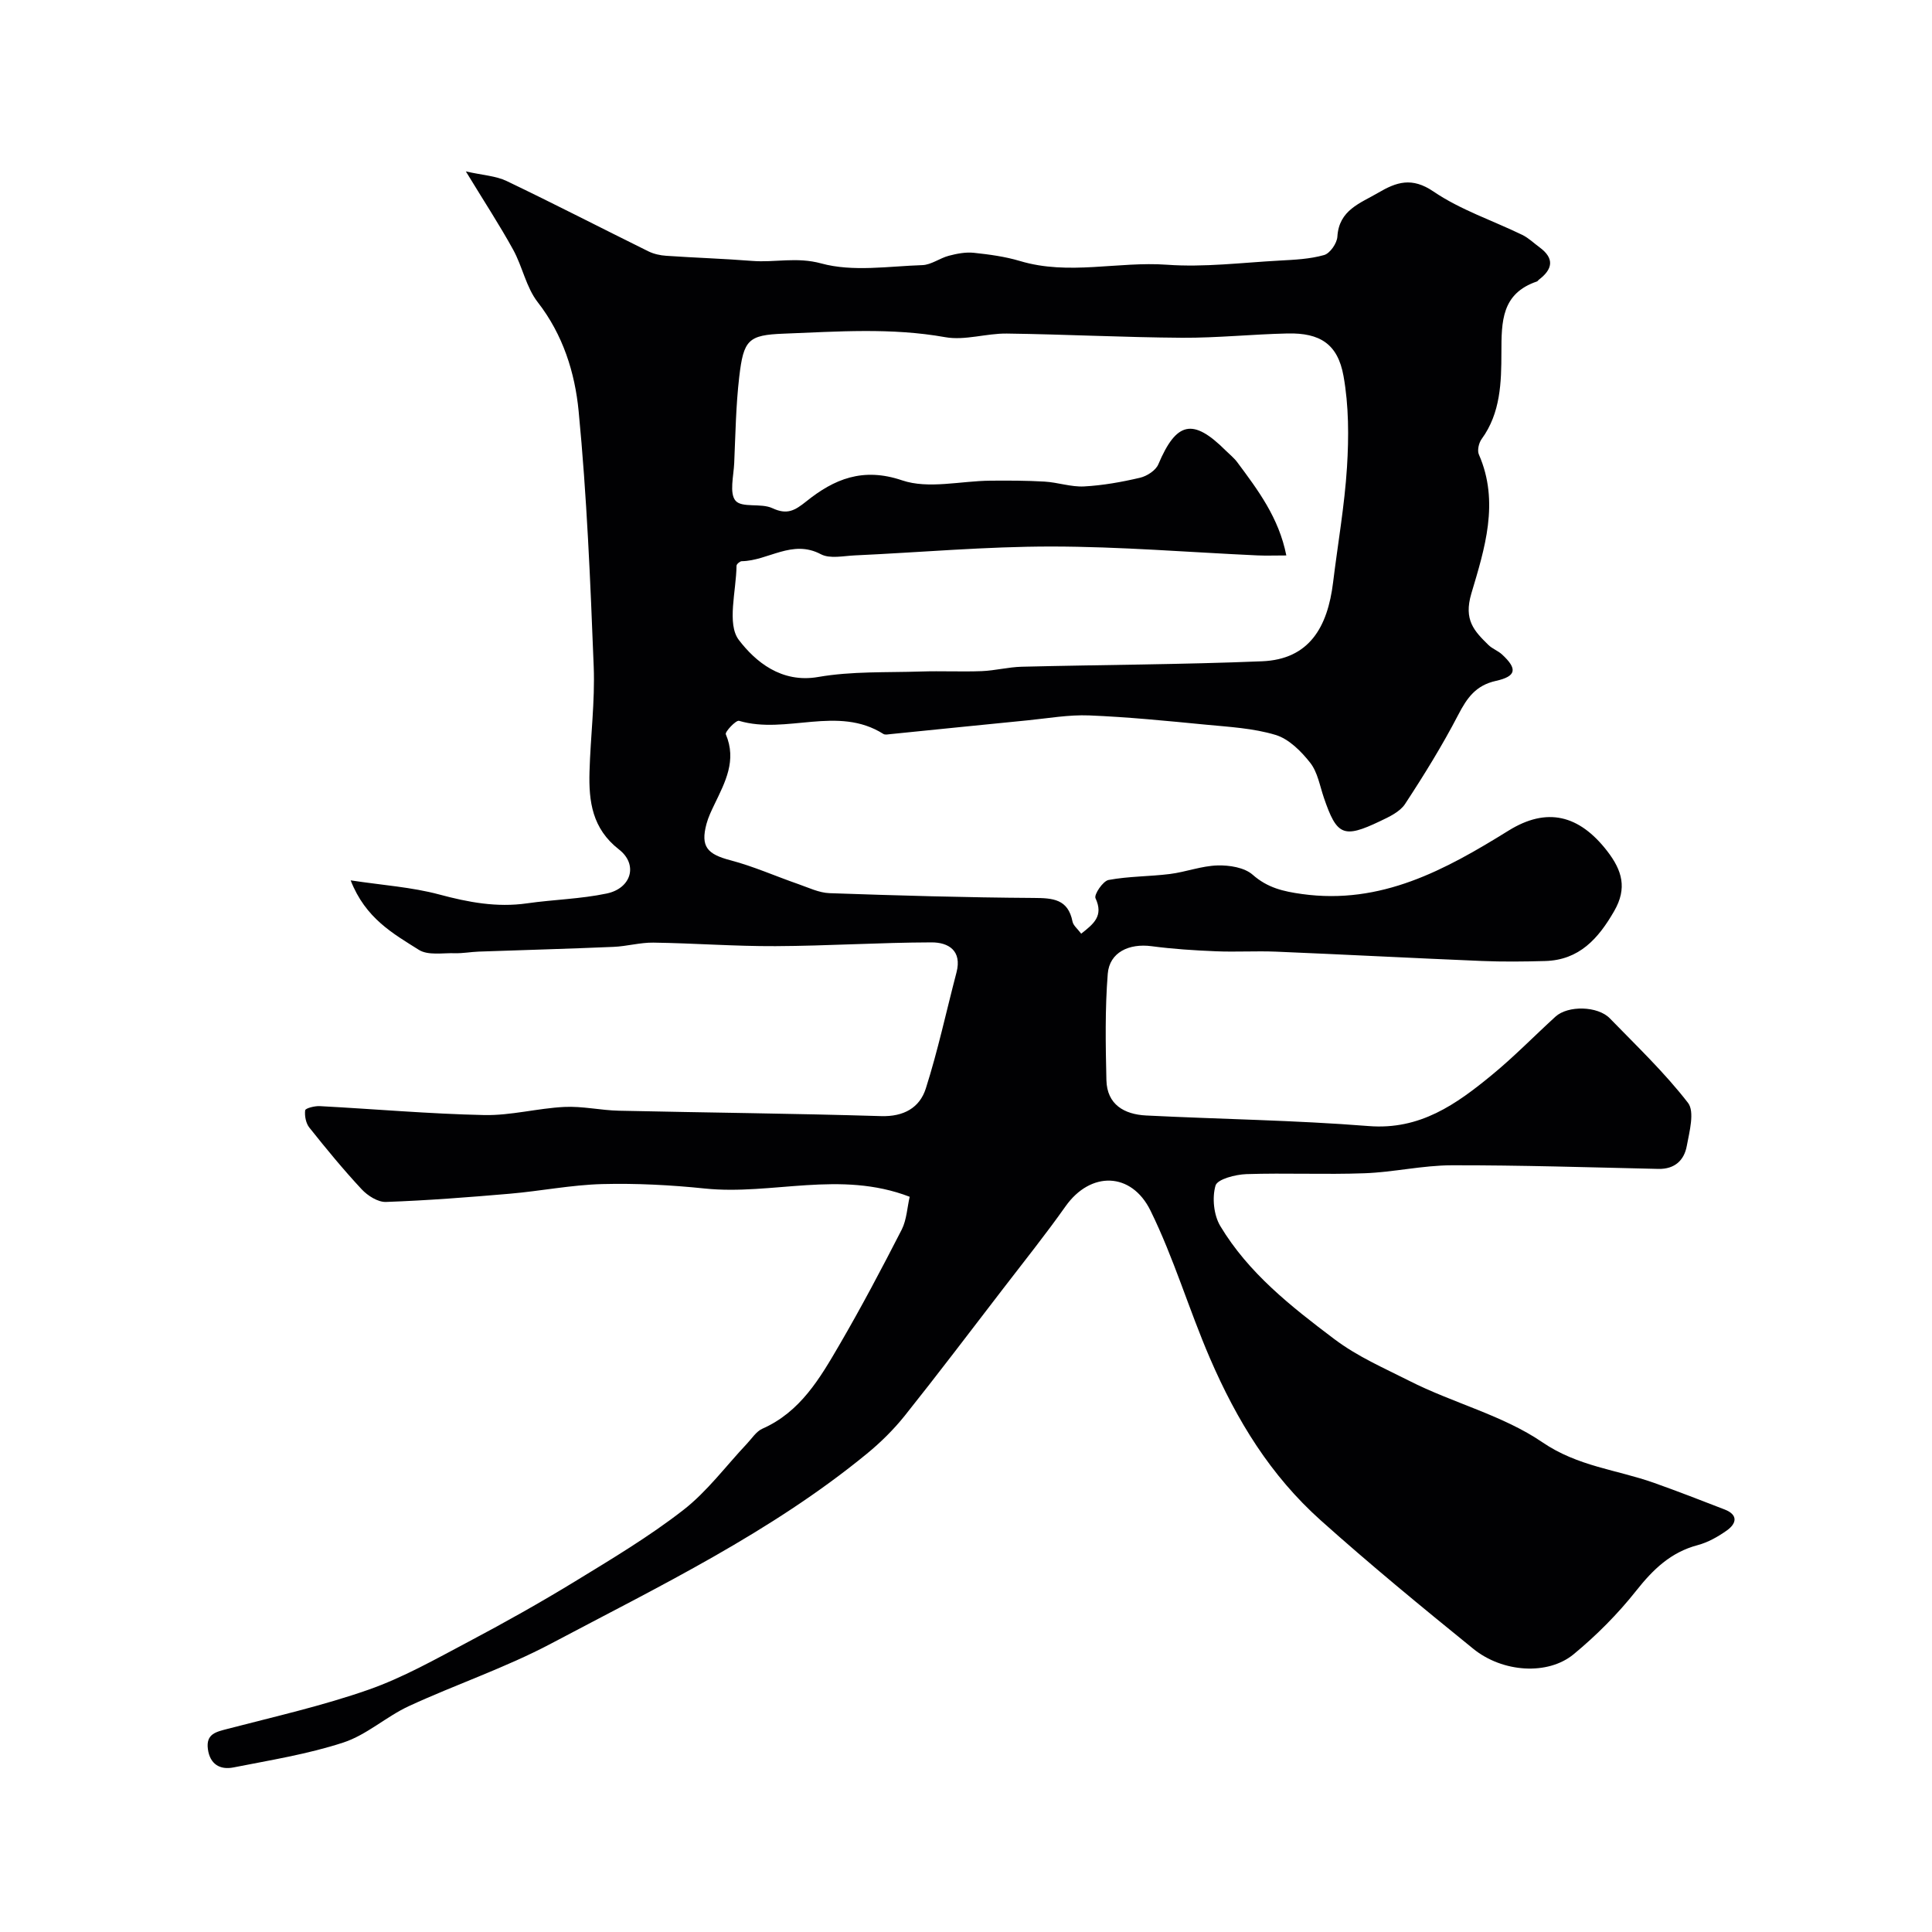 <svg enable-background="new 0 0 400 400" viewBox="0 0 400 400" xmlns="http://www.w3.org/2000/svg"><path d="m188.34 247.78c-14.44-5.56-28.53-.27-42.41-1.71-7.04-.73-14.18-1.1-21.25-.92-6.4.17-12.76 1.45-19.16 2-8.52.73-17.06 1.4-25.61 1.7-1.67.06-3.79-1.29-5.03-2.62-3.8-4.08-7.35-8.4-10.83-12.77-.72-.9-1.01-2.42-.87-3.58.05-.43 1.96-.92 3-.87 11.36.6 22.7 1.61 34.07 1.85 5.51.12 11.04-1.41 16.59-1.68 3.74-.19 7.52.7 11.29.78 18.1.4 36.2.57 54.3 1.12 4.69.14 7.98-1.74 9.25-5.72 2.51-7.88 4.25-16.01 6.35-24.02 1.18-4.53-1.67-6.24-5.17-6.23-10.77.03-21.53.73-32.3.78-8.43.04-16.85-.61-25.28-.73-2.75-.04-5.51.77-8.28.88-9.29.4-18.59.65-27.89.98-1.65.06-3.29.38-4.93.33-2.53-.07-5.58.5-7.47-.7-5.29-3.34-11.04-6.5-14.11-14.38 6.67 1.01 12.65 1.4 18.33 2.92 6.03 1.62 11.92 2.73 18.16 1.84 5.5-.79 11.12-.9 16.53-2.04 5.1-1.07 6.54-6 2.53-9.12-5.55-4.32-6.27-9.95-6.1-16.07.2-7.27 1.15-14.56.87-21.8-.69-17.65-1.42-35.32-3.12-52.88-.77-7.96-3.23-15.83-8.48-22.57-2.39-3.07-3.15-7.36-5.08-10.86-2.79-5.07-5.98-9.94-9.79-16.2 3.48.79 6.19.91 8.45 1.99 9.84 4.71 19.53 9.71 29.31 14.54 1.13.56 2.47.86 3.74.94 5.93.41 11.87.59 17.79 1.06 4.72.37 9.2-.87 14.29.52 6.53 1.79 13.92.58 20.93.35 1.85-.06 3.61-1.45 5.49-1.94 1.67-.44 3.48-.79 5.18-.61 3.21.34 6.47.78 9.55 1.7 10.08 3.03 20.28.04 30.43.77 7.71.56 15.54-.44 23.31-.86 3.1-.17 6.28-.31 9.23-1.15 1.21-.34 2.66-2.43 2.74-3.8.33-5.54 4.74-6.91 8.45-9.09 3.77-2.21 6.96-3.32 11.46-.25 5.57 3.79 12.23 5.99 18.37 8.97 1.3.63 2.38 1.7 3.57 2.57 3.16 2.32 2.73 4.55-.16 6.73-.13.1-.22.29-.36.34-7.36 2.49-7.36 8.28-7.37 14.74-.01 6.09-.15 12.48-4.08 17.87-.6.81-.96 2.38-.58 3.23 4.32 9.85 1.17 19.57-1.56 28.76-1.63 5.49.57 7.76 3.55 10.68.8.78 1.97 1.18 2.8 1.95 3.21 2.96 3.01 4.52-1.27 5.47-4.17.93-5.98 3.52-7.8 7.03-3.3 6.35-7.08 12.47-11.01 18.46-1.07 1.63-3.29 2.66-5.18 3.56-7.59 3.62-8.95 2.98-11.63-4.87-.84-2.46-1.29-5.27-2.82-7.22-1.87-2.38-4.42-4.94-7.17-5.77-4.62-1.4-9.62-1.66-14.49-2.13-8.02-.78-16.05-1.58-24.1-1.91-4.24-.17-8.52.6-12.77 1.02-9.46.93-18.91 1.9-28.36 2.85-.49.05-1.12.19-1.48-.03-9.47-6-20.09.18-29.89-2.72-.63-.19-2.95 2.29-2.74 2.78 2.31 5.43-.14 9.92-2.35 14.52-.63 1.31-1.28 2.65-1.65 4.04-1.26 4.7.15 6.27 4.96 7.53 4.77 1.25 9.34 3.3 14.02 4.92 2.13.74 4.31 1.81 6.49 1.89 14.09.49 28.2.9 42.3.99 3.98.02 7.09.24 8.01 4.88.16.83 1.05 1.51 1.8 2.52 2.6-2.05 4.67-3.67 2.96-7.35-.34-.74 1.54-3.55 2.7-3.77 4.17-.78 8.49-.71 12.72-1.24 3.31-.42 6.55-1.68 9.85-1.77 2.46-.07 5.57.42 7.28 1.93 3.08 2.71 6.33 3.45 10.21 3.99 16.38 2.27 29.64-4.99 42.76-13.13 7.94-4.93 14.62-3.26 20.42 4.23 3.1 4.01 4.18 7.68 1.46 12.41-3.29 5.72-7.24 10.17-14.33 10.36-4.36.12-8.72.17-13.08-.01-14.2-.59-28.4-1.34-42.61-1.93-4.16-.17-8.34.1-12.5-.08-4.43-.18-8.88-.47-13.27-1.05-4.67-.62-8.71 1.27-9.07 5.7-.58 7.3-.45 14.68-.28 22.02.12 5.08 3.7 7.1 8.23 7.33 15.36.77 30.76.97 46.09 2.19 10.62.84 18.12-4.52 25.5-10.59 4.59-3.77 8.76-8.06 13.16-12.07 2.58-2.35 8.75-2.22 11.25.36 5.54 5.7 11.34 11.23 16.18 17.49 1.42 1.84.3 5.96-.25 8.93-.54 2.95-2.48 4.82-5.88 4.75-14.26-.32-28.52-.78-42.77-.75-6.02.01-12.03 1.43-18.06 1.65-8.15.3-16.33-.09-24.49.18-2.25.08-5.98 1.04-6.37 2.37-.73 2.53-.37 6.11.99 8.38 5.85 9.74 14.61 16.62 23.6 23.4 4.91 3.69 10.17 5.93 15.47 8.62 9.12 4.64 19.39 7.13 27.62 12.75 7.35 5.02 15.42 5.67 23.11 8.4 4.9 1.74 9.76 3.63 14.61 5.51 2.84 1.1 2.49 2.9.47 4.34-1.83 1.3-3.92 2.48-6.07 3.05-5.56 1.48-9.21 5.02-12.7 9.43-3.8 4.8-8.22 9.24-12.95 13.15-5.34 4.41-14.7 3.81-20.79-1.13-10.69-8.67-21.34-17.42-31.59-26.6-10.35-9.27-17.32-20.57-22.95-33.61-4.35-10.09-7.45-20.68-12.29-30.52-3.95-8.02-12.41-8.2-17.59-.86-4.13 5.84-8.61 11.43-12.97 17.11-6.73 8.75-13.4 17.56-20.28 26.19-2.32 2.9-5.02 5.57-7.9 7.93-19.86 16.28-42.88 27.38-65.36 39.29-9.44 5-19.7 8.45-29.43 12.94-4.69 2.17-8.74 5.96-13.57 7.54-7.36 2.41-15.13 3.65-22.76 5.16-2.78.55-4.87-.67-5.29-3.8-.43-3.19 1.74-3.57 4.13-4.2 9.75-2.54 19.63-4.77 29.11-8.09 7.14-2.5 13.86-6.31 20.59-9.87 7.5-3.97 14.91-8.12 22.15-12.54 7.64-4.67 15.38-9.3 22.43-14.78 4.96-3.85 8.82-9.11 13.18-13.73 1.03-1.09 1.93-2.55 3.21-3.12 7.86-3.47 11.91-10.43 15.92-17.31 4.57-7.84 8.81-15.87 12.95-23.95 1.01-2.03 1.12-4.56 1.63-6.76zm77.98-132.78c-2.39 0-4.2.07-6-.01-14.2-.65-28.4-1.83-42.6-1.84-13.59-.01-27.18 1.22-40.77 1.84-2.35.11-5.13.74-6.99-.24-5.95-3.16-10.92 1.36-16.39 1.44-.38.01-1.08.61-1.08.94-.06 5.26-2.05 12.07.49 15.38 3.39 4.43 8.76 8.99 16.43 7.65 6.94-1.21 14.16-.9 21.26-1.13 4.19-.14 8.39.08 12.58-.08 2.77-.11 5.52-.84 8.28-.91 16.59-.41 33.19-.45 49.77-1.13 9.77-.4 13.57-7.07 14.7-16.32.97-7.96 2.38-15.89 2.88-23.88.39-6.26.38-12.72-.72-18.86-1.19-6.64-4.88-8.96-11.59-8.81-7.27.16-14.54.93-21.8.89-12.1-.08-24.2-.71-36.3-.87-4.26-.06-8.69 1.48-12.77.75-11.16-2-22.29-1.16-33.42-.73-7.38.28-8.33 1.27-9.23 8.96-.69 5.91-.78 11.89-1.04 17.84-.12 2.67-1.04 6.25.28 7.79 1.32 1.53 5.27.45 7.59 1.53 3.07 1.43 4.63.55 7.09-1.42 5.71-4.58 11.66-7.09 19.8-4.33 5.46 1.85 12.12.12 18.25.07 3.75-.03 7.51-.03 11.25.19 2.74.16 5.48 1.14 8.18 1 3.89-.21 7.79-.91 11.59-1.8 1.43-.34 3.25-1.51 3.78-2.78 3.74-8.84 7.16-9.62 13.93-2.87.83.82 1.77 1.56 2.45 2.49 4.25 5.72 8.57 11.43 10.12 19.25z" fill="#010103"/></svg>